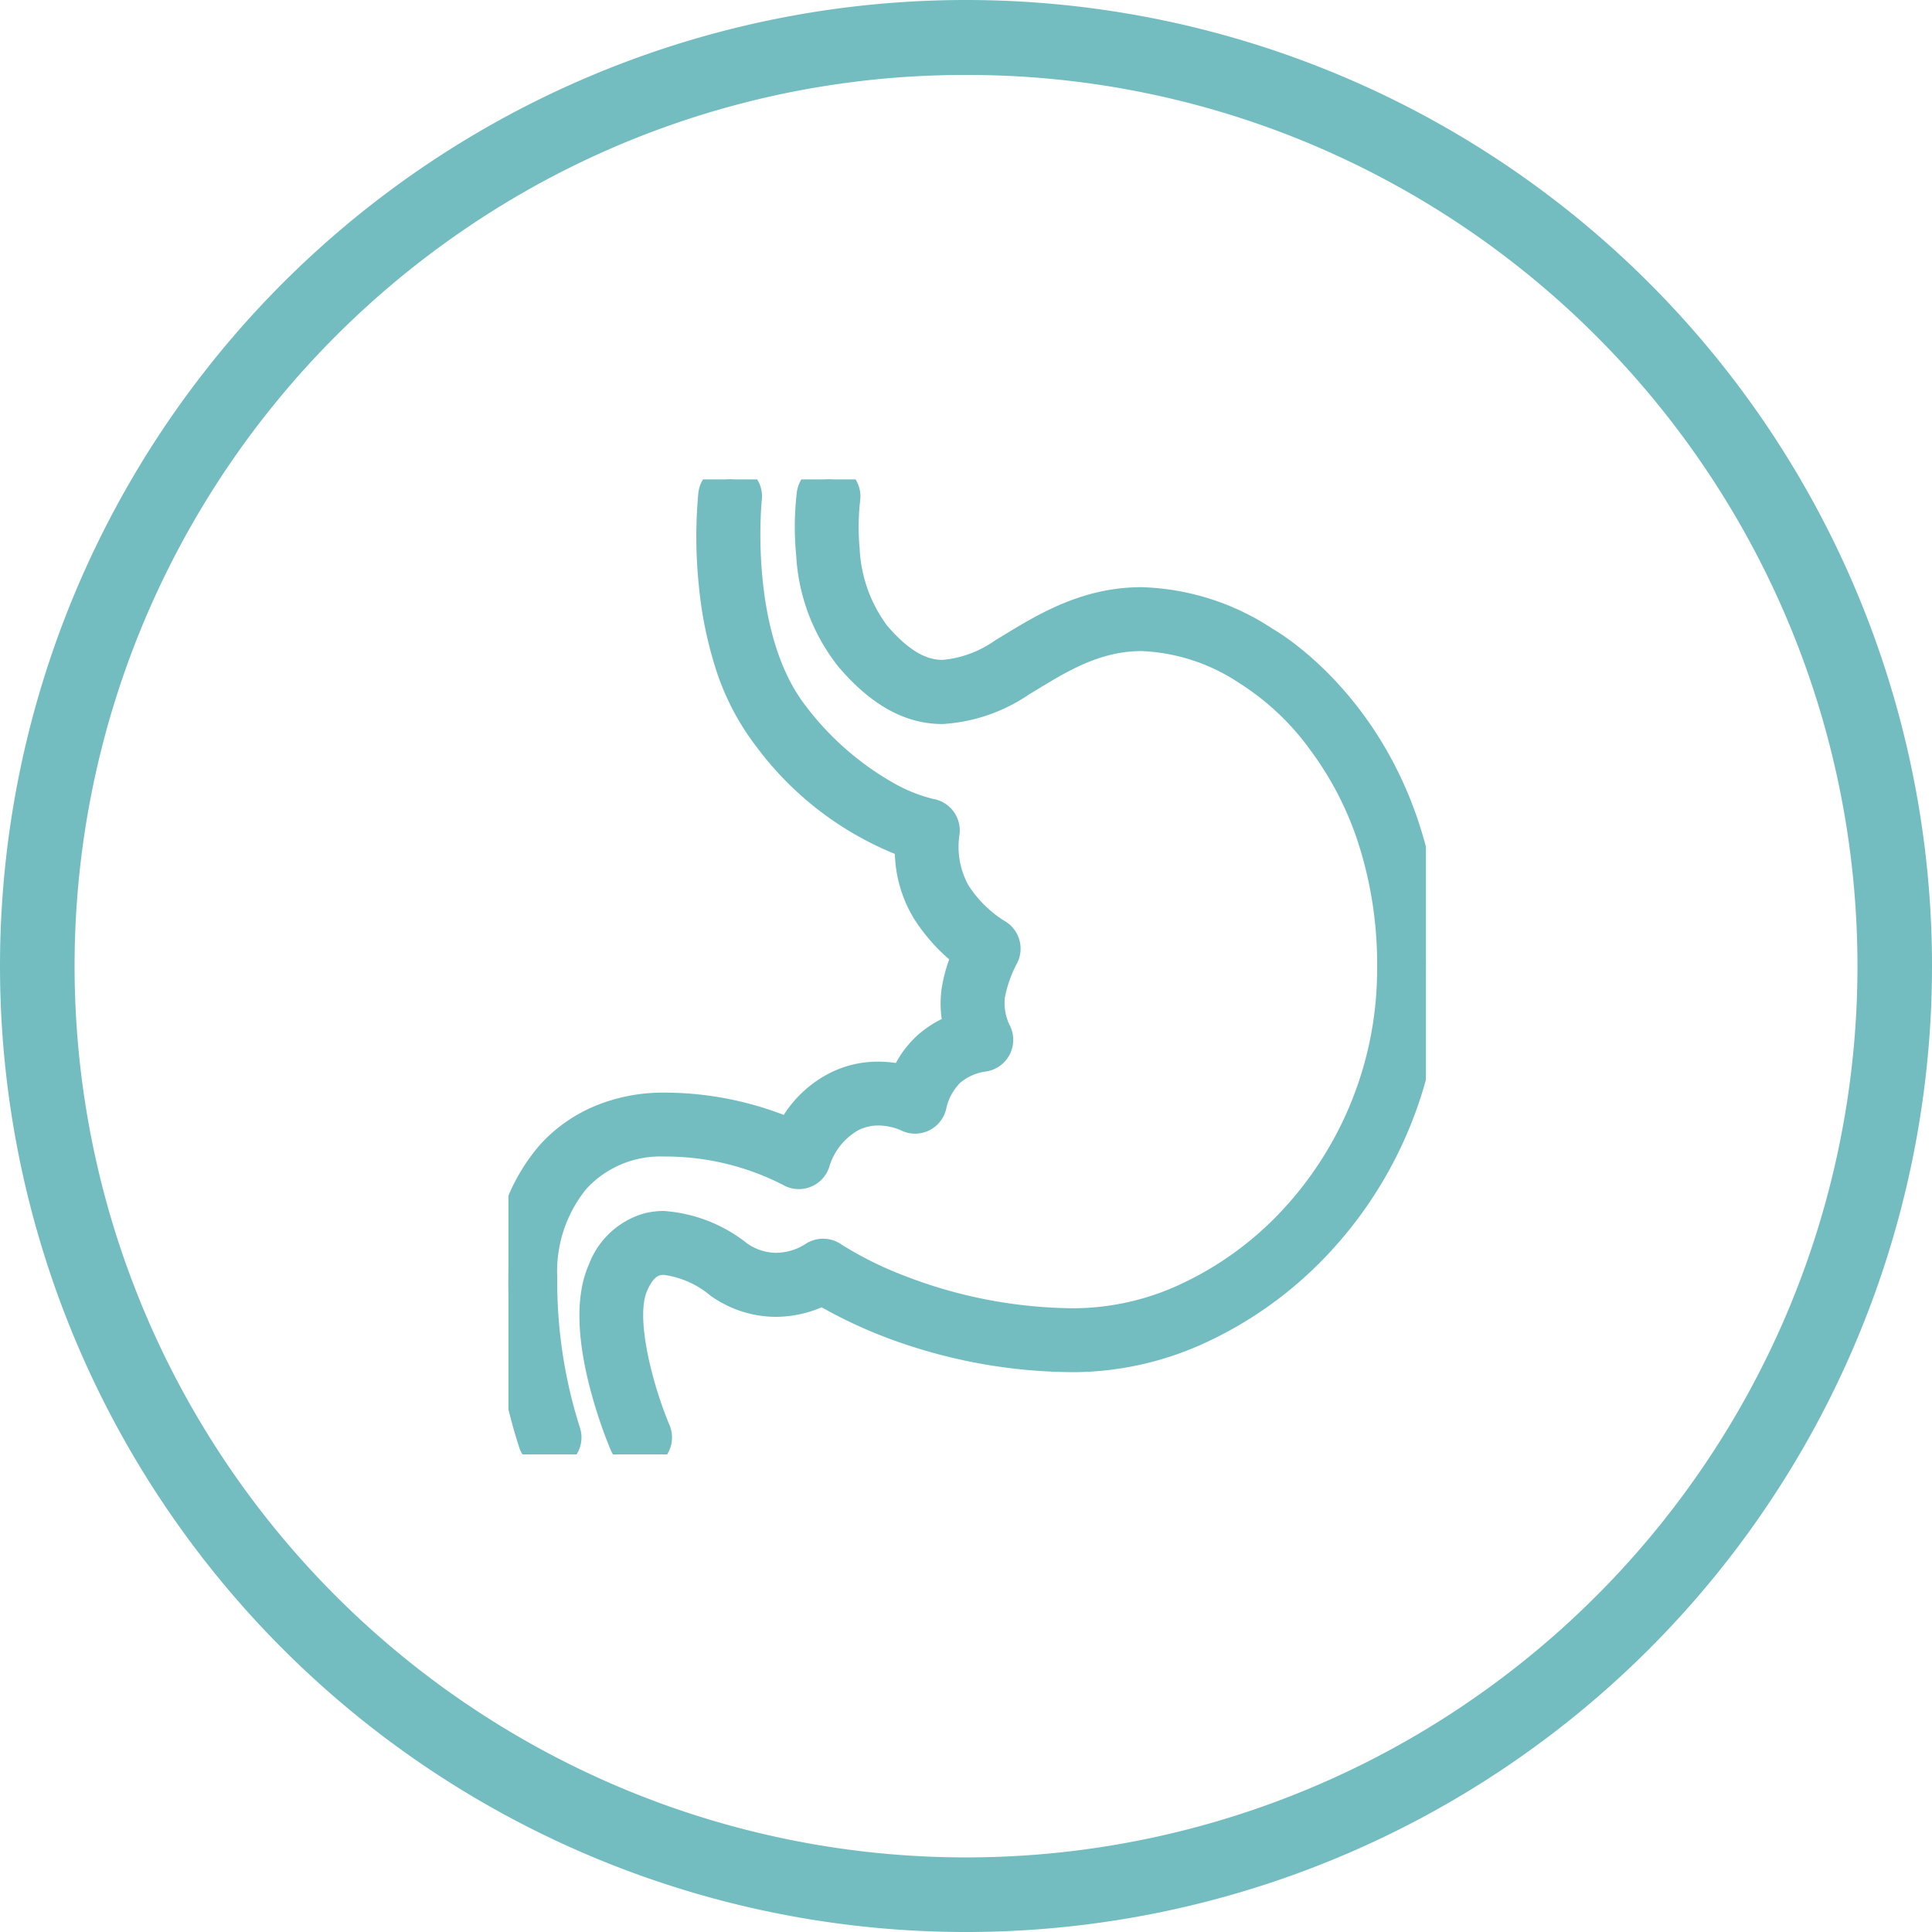 <svg xmlns="http://www.w3.org/2000/svg" xmlns:xlink="http://www.w3.org/1999/xlink" width="128.851" height="128.851" viewBox="0 0 128.851 128.851">
  <defs>
    <clipPath id="clip-path">
      <rect id="長方形_23242" data-name="長方形 23242" width="61.19" height="65.028" fill="#73bdc1" stroke="#73bdc1" stroke-width="2"/>
    </clipPath>
  </defs>
  <g id="グループ_9166" data-name="グループ 9166" transform="translate(-437.822 -3135.656)">
    <path id="楕円形_289" data-name="楕円形 289" d="M64.426,5A59.124,59.124,0,0,0,31.2,15.146,59.614,59.614,0,0,0,9.668,41.3a59.341,59.341,0,0,0,5.478,56.352A59.614,59.614,0,0,0,41.3,119.183a59.341,59.341,0,0,0,56.352-5.478,59.614,59.614,0,0,0,21.536-26.15A59.341,59.341,0,0,0,113.705,31.2,59.614,59.614,0,0,0,87.555,9.668,59.049,59.049,0,0,0,64.426,5m0-5A64.426,64.426,0,1,1,0,64.426,64.426,64.426,0,0,1,64.426,0Z" transform="translate(437.822 3135.656)" fill="#73bdc1"/>
    <g id="グループ_9039" data-name="グループ 9039" transform="translate(471.73 3167.627)">
      <g id="グループ_9038" data-name="グループ 9038" transform="translate(0 0)" clip-path="url(#clip-path)">
        <path id="パス_43721" data-name="パス 43721" d="M2.746,65.028a1.129,1.129,0,0,1-1.058-.736A34.508,34.508,0,0,1,0,53.232c0-6.774,4.174-11.326,10.387-11.326a20.89,20.89,0,0,1,8.4,1.748A7.125,7.125,0,0,1,21.865,40.5a6.447,6.447,0,0,1,4.539-.44,6,6,0,0,1,3.641-3.468,6.358,6.358,0,0,1-.16-2.468,10.012,10.012,0,0,1,.714-2.431,11.353,11.353,0,0,1-2.65-2.853,8.1,8.1,0,0,1-1.176-4.578c-1.8-.57-5.7-2.282-9.479-7.1C12.584,11.153,13.616,1.415,13.662,1a1.129,1.129,0,0,1,2.244.251c-.01.092-.971,9.238,3.165,14.511,4.458,5.684,9.044,6.523,9.09,6.531a1.134,1.134,0,0,1,.927,1.314,6.3,6.3,0,0,0,.753,4A8.578,8.578,0,0,0,32.567,30.3a1.133,1.133,0,0,1,.457,1.536,9.155,9.155,0,0,0-.9,2.6,4.376,4.376,0,0,0,.415,2.411,1.134,1.134,0,0,1-.889,1.668,4.31,4.31,0,0,0-2.192,1,4.5,4.5,0,0,0-1.219,2.2,1.129,1.129,0,0,1-1.626.8,4.43,4.43,0,0,0-3.719,0,5.142,5.142,0,0,0-2.423,2.976,1.133,1.133,0,0,1-1.675.687,17.969,17.969,0,0,0-8.405-2.014c-4.938,0-8.13,3.56-8.13,9.069A32.85,32.85,0,0,0,3.806,63.508a1.13,1.13,0,0,1-1.06,1.52" transform="translate(0 -0.001)" fill="#73bdc1"/>
        <path id="パス_43721_-_アウトライン" data-name="パス 43721 - アウトライン" d="M2.746,66.028a2.138,2.138,0,0,1-2-1.387A35.272,35.272,0,0,1-1,53.232a12.847,12.847,0,0,1,3.127-8.879A10.321,10.321,0,0,1,5.755,41.8a11.872,11.872,0,0,1,4.632-.9,22.2,22.2,0,0,1,7.974,1.487,7.944,7.944,0,0,1,3.049-2.781,7.093,7.093,0,0,1,3.251-.771,7.922,7.922,0,0,1,1.179.089,6.981,6.981,0,0,1,1.42-1.825A7.052,7.052,0,0,1,28.9,35.992a7.148,7.148,0,0,1-.01-2,10.054,10.054,0,0,1,.507-1.978,12.45,12.45,0,0,1-2.291-2.625,8.747,8.747,0,0,1-1.332-4.409,21.661,21.661,0,0,1-9.272-7.2,16.92,16.92,0,0,1-2.726-5.312A26.334,26.334,0,0,1,12.7,7.083,31.666,31.666,0,0,1,12.668.892,2.132,2.132,0,0,1,14.789-1a2.148,2.148,0,0,1,.227.012h.006A2.133,2.133,0,0,1,16.9,1.365c-.009.087-.9,8.861,2.958,13.784a19.232,19.232,0,0,0,5.8,5.086,10.3,10.3,0,0,0,2.675,1.078,2.134,2.134,0,0,1,1.738,2.465,5.316,5.316,0,0,0,.605,3.288,7.723,7.723,0,0,0,2.368,2.359,2.133,2.133,0,0,1,.855,2.893,8.065,8.065,0,0,0-.791,2.253,3.4,3.4,0,0,0,.306,1.8,2.134,2.134,0,0,1-1.662,3.134,3.327,3.327,0,0,0-1.627.746,3.506,3.506,0,0,0-.912,1.654,2.128,2.128,0,0,1-3.058,1.5,3.765,3.765,0,0,0-1.478-.311,2.912,2.912,0,0,0-1.336.311,4.171,4.171,0,0,0-1.912,2.348,2.133,2.133,0,0,1-3.148,1.285,17.173,17.173,0,0,0-7.9-1.876A6.713,6.713,0,0,0,5.215,47.3a8.715,8.715,0,0,0-1.958,5.933,32.034,32.034,0,0,0,1.485,9.926l0,.005a2.13,2.13,0,0,1-2,2.865Zm7.642-23.122A8.921,8.921,0,0,0,3.6,45.7,10.892,10.892,0,0,0,1,53.232,33.678,33.678,0,0,0,2.626,63.947a.127.127,0,0,0,.12.081.133.133,0,0,0,.046-.009.13.13,0,0,0,.075-.166h0A33.5,33.5,0,0,1,1.258,53.232a10.665,10.665,0,0,1,2.468-7.268,8.658,8.658,0,0,1,6.661-2.8A19.037,19.037,0,0,1,19.3,45.318a.125.125,0,0,0,.065.018.141.141,0,0,0,.053-.011.136.136,0,0,0,.077-.091l0-.008a6.077,6.077,0,0,1,2.933-3.6,4.893,4.893,0,0,1,2.244-.529,5.66,5.66,0,0,1,2.379.526l.008,0a.124.124,0,0,0,.111,0,.131.131,0,0,0,.073-.095,5.516,5.516,0,0,1,1.529-2.756,5.308,5.308,0,0,1,2.745-1.255l.03,0a.133.133,0,0,0,.1-.072.137.137,0,0,0,0-.126h0A5.317,5.317,0,0,1,31.13,34.3a10.065,10.065,0,0,1,1.018-2.941.131.131,0,0,0,.007-.1.136.136,0,0,0-.065-.078h0A9.655,9.655,0,0,1,29,28.156a7.32,7.32,0,0,1-.9-4.709l0-.013a.134.134,0,0,0-.11-.151,11.558,11.558,0,0,1-3.2-1.242,21.366,21.366,0,0,1-6.512-5.657c-1.837-2.343-2.963-5.614-3.346-9.723a30.4,30.4,0,0,1-.026-5.516A.13.13,0,0,0,14.8,1h-.012a.136.136,0,0,0-.134.116,30,30,0,0,0,.034,5.766c.28,2.791,1.1,6.731,3.391,9.658a22.423,22.423,0,0,0,5.245,4.929,15.236,15.236,0,0,0,3.748,1.839l.718.227-.02.753A7.059,7.059,0,0,0,28.787,28.3,10.352,10.352,0,0,0,31.2,30.9l.623.47-.3.718a9.079,9.079,0,0,0-.644,2.178,5.317,5.317,0,0,0,.137,2.079l.231.886-.862.309a5.007,5.007,0,0,0-3.056,2.915l-.334.793-.834-.212a6.089,6.089,0,0,0-1.5-.191,5.111,5.111,0,0,0-2.343.553,6.136,6.136,0,0,0-2.64,2.713l-.431.847-.868-.388A19.955,19.955,0,0,0,10.387,42.906Z" transform="translate(0 -0.001)" fill="#73bdc1"/>
        <path id="パス_43722" data-name="パス 43722" d="M12.6,65.028a1.129,1.129,0,0,1-1.04-.69c-.33-.78-3.167-7.726-1.464-11.559a4.649,4.649,0,0,1,2.939-2.83c1.666-.469,3.668.125,6.115,1.815a4.456,4.456,0,0,0,5,.085,1.141,1.141,0,0,1,1.3-.005,30.992,30.992,0,0,0,16.217,4.438c9.976,0,21.092-9.761,21.092-23.769,0-14.055-9.194-19.5-9.585-19.723C46.193,8.509,42.1,11,38.5,13.2l-.511.311c-3.423,2.069-7.177,3.3-11.4-1.661C23.119,7.783,24.01,1.245,24.049.969a1.129,1.129,0,1,1,2.236.32c-.008.056-.78,5.812,2.018,9.1,3,3.518,5.306,3.133,8.517,1.192l.5-.305c3.746-2.284,8.874-5.411,16.995-.425.4.229,10.692,6.247,10.692,21.666,0,15.338-12.306,26.027-23.35,26.027a33.485,33.485,0,0,1-16.89-4.45,6.591,6.591,0,0,1-6.905-.468c-2.285-1.577-3.56-1.687-4.222-1.5A2.5,2.5,0,0,0,12.156,53.7c-1.112,2.5.691,7.9,1.479,9.764A1.129,1.129,0,0,1,12.6,65.028" transform="translate(-3.819 0)" fill="#73bdc1"/>
        <path id="パス_43722_-_アウトライン" data-name="パス 43722 - アウトライン" d="M12.6,66.028a2.124,2.124,0,0,1-1.962-1.3,31.774,31.774,0,0,1-1.547-4.8c-.745-3.2-.714-5.746.091-7.557a5.6,5.6,0,0,1,3.581-3.386,5.235,5.235,0,0,1,1.42-.192,10.039,10.039,0,0,1,5.535,2.147,3.4,3.4,0,0,0,1.955.643,3.685,3.685,0,0,0,1.9-.551l.008-.006a2.142,2.142,0,0,1,1.225-.383,2.111,2.111,0,0,1,1.208.376,23.9,23.9,0,0,0,4.349,2.146,31.64,31.64,0,0,0,11.3,2.116,17.034,17.034,0,0,0,7.084-1.651,21.877,21.877,0,0,0,6.482-4.673,23.586,23.586,0,0,0,6.526-16.444,26.235,26.235,0,0,0-1.387-8.65,21.518,21.518,0,0,0-3.06-5.8,17.072,17.072,0,0,0-4.635-4.406l-.026-.015a12.692,12.692,0,0,0-6.6-2.191c-2.756,0-4.926,1.323-7.023,2.6l-.512.311a11.4,11.4,0,0,1-5.745,1.955c-2.479,0-4.749-1.25-6.939-3.821a13.08,13.08,0,0,1-2.816-7.417A19.671,19.671,0,0,1,23.058.829a2.129,2.129,0,1,1,4.216.6h0A16,16,0,0,0,27.242,4.6a9.368,9.368,0,0,0,1.821,5.138c1.758,2.064,2.966,2.3,3.722,2.3A7.159,7.159,0,0,0,36.3,10.723l.5-.3c2.362-1.44,5.3-3.233,9.244-3.233a16.693,16.693,0,0,1,8.78,2.8c.659.378,11.183,6.67,11.183,22.526a27.754,27.754,0,0,1-7.816,19.462,26.341,26.341,0,0,1-7.809,5.564,21.156,21.156,0,0,1-8.725,2A35.594,35.594,0,0,1,30.329,57.7a31.767,31.767,0,0,1-5.617-2.482,7.942,7.942,0,0,1-3.068.636A7.552,7.552,0,0,1,17.3,54.445a6.1,6.1,0,0,0-3.123-1.39.963.963,0,0,0-.258.03c-.3.084-.582.425-.844,1.016-.813,1.829.38,6.346,1.487,8.969a2.129,2.129,0,0,1-1.96,2.957ZM14.18,50.794a3.236,3.236,0,0,0-.877.117,3.658,3.658,0,0,0-2.3,2.274c-.615,1.385-.605,3.56.03,6.292a29.6,29.6,0,0,0,1.441,4.472.128.128,0,0,0,.17.068.127.127,0,0,0,.068-.07.123.123,0,0,0,0-.1,29.774,29.774,0,0,1-1.509-4.822c-.547-2.523-.534-4.454.036-5.738a3.457,3.457,0,0,1,2.13-2.129,2.948,2.948,0,0,1,.8-.105A8.091,8.091,0,0,1,18.432,52.8a5.59,5.59,0,0,0,3.212,1.054A6.037,6.037,0,0,0,24.32,53.2l.494-.248.473.286A28.876,28.876,0,0,0,30.965,55.8a33.6,33.6,0,0,0,10.695,1.738,19.146,19.146,0,0,0,7.891-1.819,24.322,24.322,0,0,0,7.208-5.14,25.765,25.765,0,0,0,7.251-18.068,28.418,28.418,0,0,0-1.556-9.524,23.69,23.69,0,0,0-3.435-6.4,19.059,19.059,0,0,0-5.193-4.87l-.031-.018a14.784,14.784,0,0,0-7.747-2.515c-3.379,0-5.942,1.563-8.2,2.942l-.5.306a8.8,8.8,0,0,1-4.552,1.608c-1.831,0-3.5-.955-5.245-3.006a10.967,10.967,0,0,1-2.3-6.325,17.728,17.728,0,0,1,.05-3.562h0A.13.13,0,0,0,25.185,1l-.02,0a.132.132,0,0,0-.127.113C25,1.368,24.18,7.486,27.345,11.2c1.787,2.1,3.559,3.118,5.416,3.118a9.6,9.6,0,0,0,4.708-1.665l.508-.309c2.224-1.357,4.746-2.895,8.064-2.895a14.591,14.591,0,0,1,7.636,2.48,19.011,19.011,0,0,1,5.229,4.937,23.515,23.515,0,0,1,3.346,6.337,28.227,28.227,0,0,1,1.5,9.309,25.576,25.576,0,0,1-7.084,17.83,23.9,23.9,0,0,1-7.083,5.1,19.043,19.043,0,0,1-7.925,1.837,33.655,33.655,0,0,1-12.074-2.271,25.035,25.035,0,0,1-4.708-2.343l-.006,0a.122.122,0,0,0-.069-.02.153.153,0,0,0-.086.027,5.682,5.682,0,0,1-3.046.913,5.363,5.363,0,0,1-3.092-1A8.328,8.328,0,0,0,14.18,50.794Z" transform="translate(-3.819 0)" fill="#73bdc1"/>
      </g>
    </g>
  </g>
</svg>
